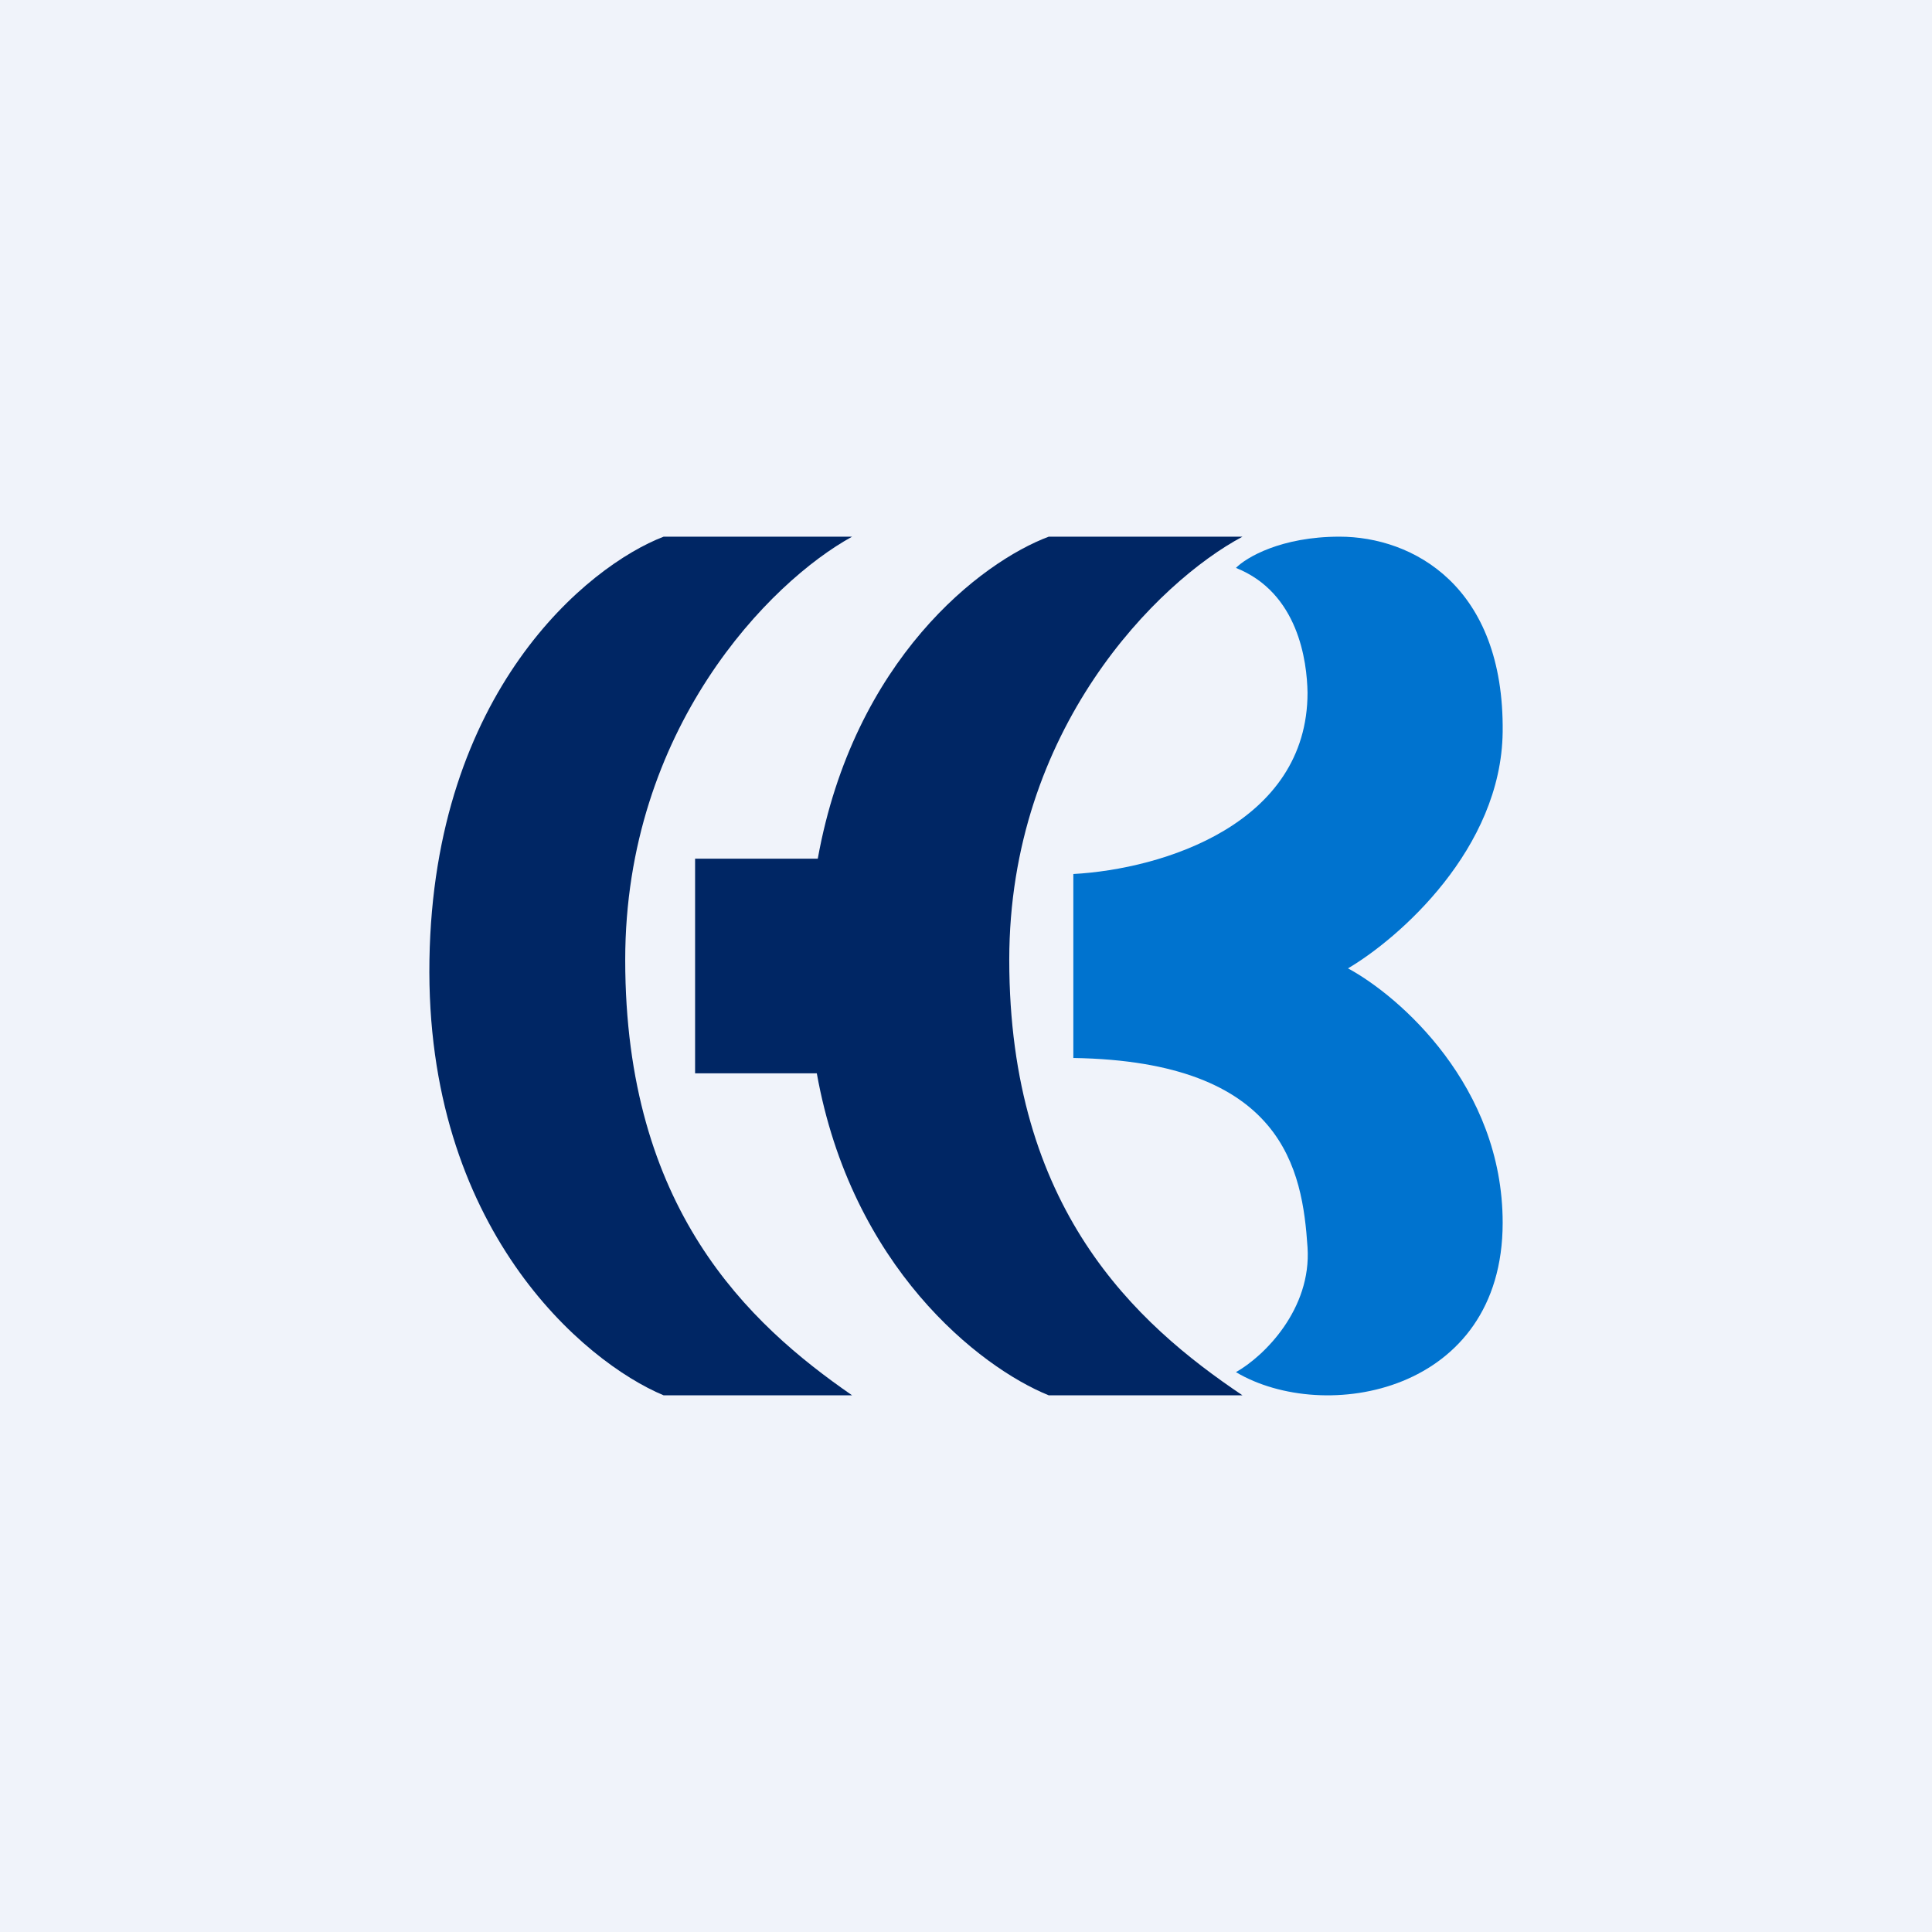 <!-- by TradingView --><svg width="18" height="18" viewBox="0 0 18 18" fill="none" xmlns="http://www.w3.org/2000/svg">
<rect width="18" height="18" fill="#F0F3FA"/>
<path d="M5.825 8.943C5.825 6.792 7.172 5.42 7.939 5H6.183C5.473 5.273 4.042 6.443 4.001 8.943C3.96 11.443 5.439 12.689 6.183 13H7.939C6.968 12.329 5.825 11.258 5.825 8.943Z" fill="#002664"/>
<path fill-rule="evenodd" clip-rule="evenodd" d="M11.576 5C10.787 5.42 9.403 6.792 9.403 8.943C9.403 11.258 10.577 12.329 11.576 13H9.771C9.123 12.737 7.933 11.801 7.61 10H6.476V8H7.619C7.955 6.143 9.14 5.236 9.771 5H11.576Z" fill="#002664"/>
<path d="M12.48 5C11.936 5 11.61 5.194 11.515 5.291C12.097 5.523 12.177 6.162 12.182 6.453C12.182 7.676 10.834 8.097 10 8.143V9.857C11.963 9.888 12.134 10.903 12.182 11.621C12.22 12.197 11.778 12.636 11.515 12.784C12.338 13.273 14 12.982 14 11.392C14 10.12 13.04 9.282 12.559 9.022C13.034 8.742 13.987 7.909 14 6.82C14.016 5.459 13.161 5 12.48 5Z" fill="#0073CF"/>
</svg>
